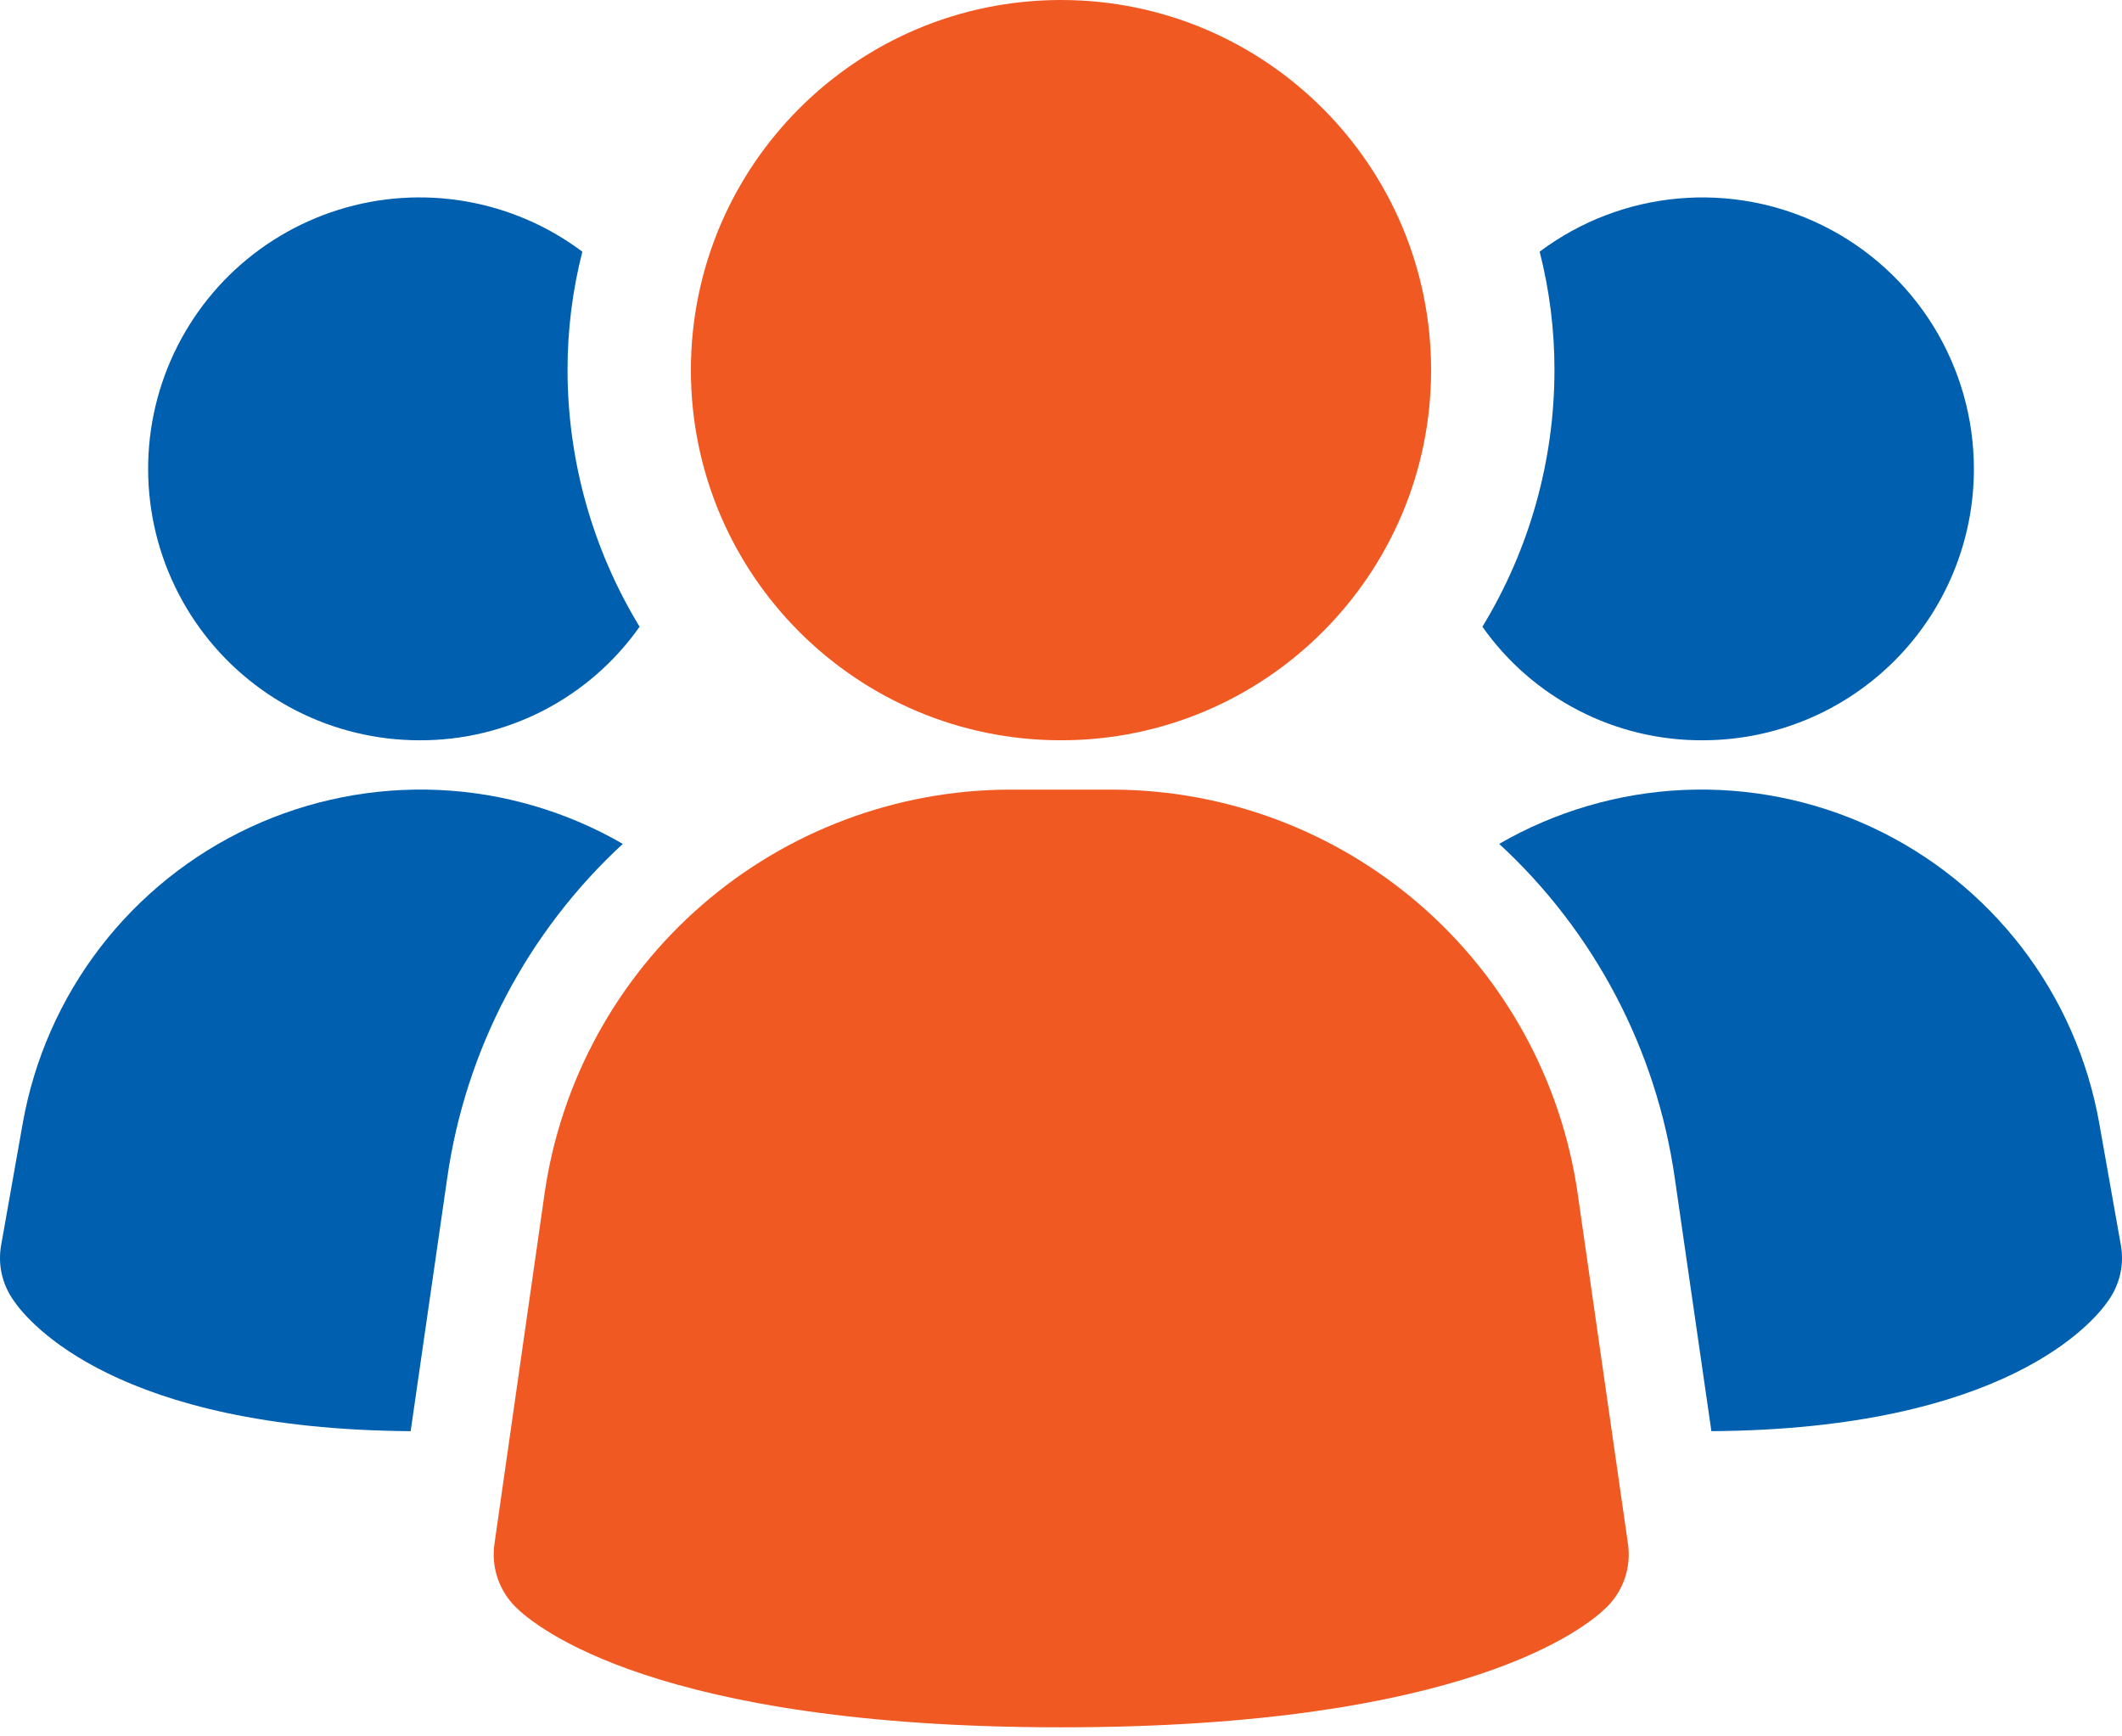 <svg width="44" height="36" viewBox="0 0 44 36" fill="none" xmlns="http://www.w3.org/2000/svg">
<path d="M32.709 24.716C32.369 22.405 31.212 20.292 29.447 18.761C27.682 17.23 25.427 16.382 23.091 16.371H20.914C18.578 16.382 16.323 17.23 14.558 18.761C12.794 20.292 11.636 22.405 11.296 24.716L10.252 32.013C10.219 32.249 10.241 32.49 10.317 32.716C10.392 32.941 10.52 33.147 10.688 33.315C11.098 33.724 13.608 35.812 22.005 35.812C30.401 35.812 32.906 33.732 33.321 33.315C33.49 33.147 33.617 32.941 33.693 32.716C33.768 32.49 33.79 32.249 33.757 32.013L32.709 24.716Z" fill="#F15922"/>
<path d="M12.914 17.496C10.937 19.319 9.65 21.77 9.272 24.433L8.515 29.672C2.437 29.631 0.595 27.421 0.288 26.971C0.17 26.807 0.085 26.621 0.039 26.424C-0.007 26.228 -0.012 26.024 0.022 25.825L0.472 23.287C0.707 21.961 1.258 20.711 2.078 19.643C2.899 18.575 3.965 17.721 5.186 17.152C6.407 16.584 7.747 16.319 9.092 16.378C10.437 16.438 11.748 16.822 12.914 17.496Z" fill="#0060AF"/>
<path d="M43.978 25.825C44.012 26.024 44.007 26.228 43.961 26.424C43.915 26.621 43.831 26.807 43.712 26.971C43.405 27.421 41.563 29.631 35.486 29.672L34.728 24.433C34.35 21.77 33.064 19.319 31.086 17.496C32.252 16.822 33.563 16.438 34.908 16.378C36.254 16.319 37.594 16.584 38.815 17.152C40.035 17.721 41.101 18.575 41.922 19.643C42.742 20.711 43.293 21.961 43.528 23.287L43.978 25.825Z" fill="#0060AF"/>
<path d="M13.262 12.994C12.747 13.725 12.063 14.32 11.269 14.73C10.474 15.14 9.593 15.352 8.699 15.348C7.807 15.348 6.928 15.136 6.134 14.729C5.341 14.323 4.655 13.734 4.134 13.011C3.612 12.287 3.27 11.45 3.136 10.569C3.001 9.687 3.078 8.787 3.36 7.941C3.642 7.095 4.121 6.328 4.757 5.703C5.394 5.079 6.17 4.615 7.021 4.349C7.872 4.083 8.774 4.023 9.653 4.174C10.532 4.325 11.362 4.683 12.075 5.218C11.87 6.021 11.767 6.846 11.768 7.674C11.77 9.551 12.287 11.391 13.262 12.994Z" fill="#0060AF"/>
<path d="M40.929 9.72C40.93 10.459 40.785 11.191 40.502 11.874C40.219 12.557 39.805 13.178 39.282 13.701C38.759 14.223 38.139 14.638 37.456 14.921C36.773 15.203 36.041 15.348 35.302 15.348C34.408 15.352 33.526 15.14 32.732 14.73C31.937 14.32 31.253 13.725 30.738 12.994C31.714 11.391 32.231 9.551 32.232 7.674C32.233 6.846 32.13 6.021 31.925 5.218C32.761 4.591 33.755 4.209 34.796 4.116C35.837 4.022 36.884 4.22 37.818 4.687C38.753 5.154 39.539 5.873 40.089 6.762C40.638 7.651 40.929 8.675 40.929 9.72Z" fill="#0060AF"/>
<path d="M22 15.348C26.238 15.348 29.674 11.912 29.674 7.674C29.674 3.436 26.238 0 22 0C17.762 0 14.326 3.436 14.326 7.674C14.326 11.912 17.762 15.348 22 15.348Z" fill="#F15922"/>
</svg>
